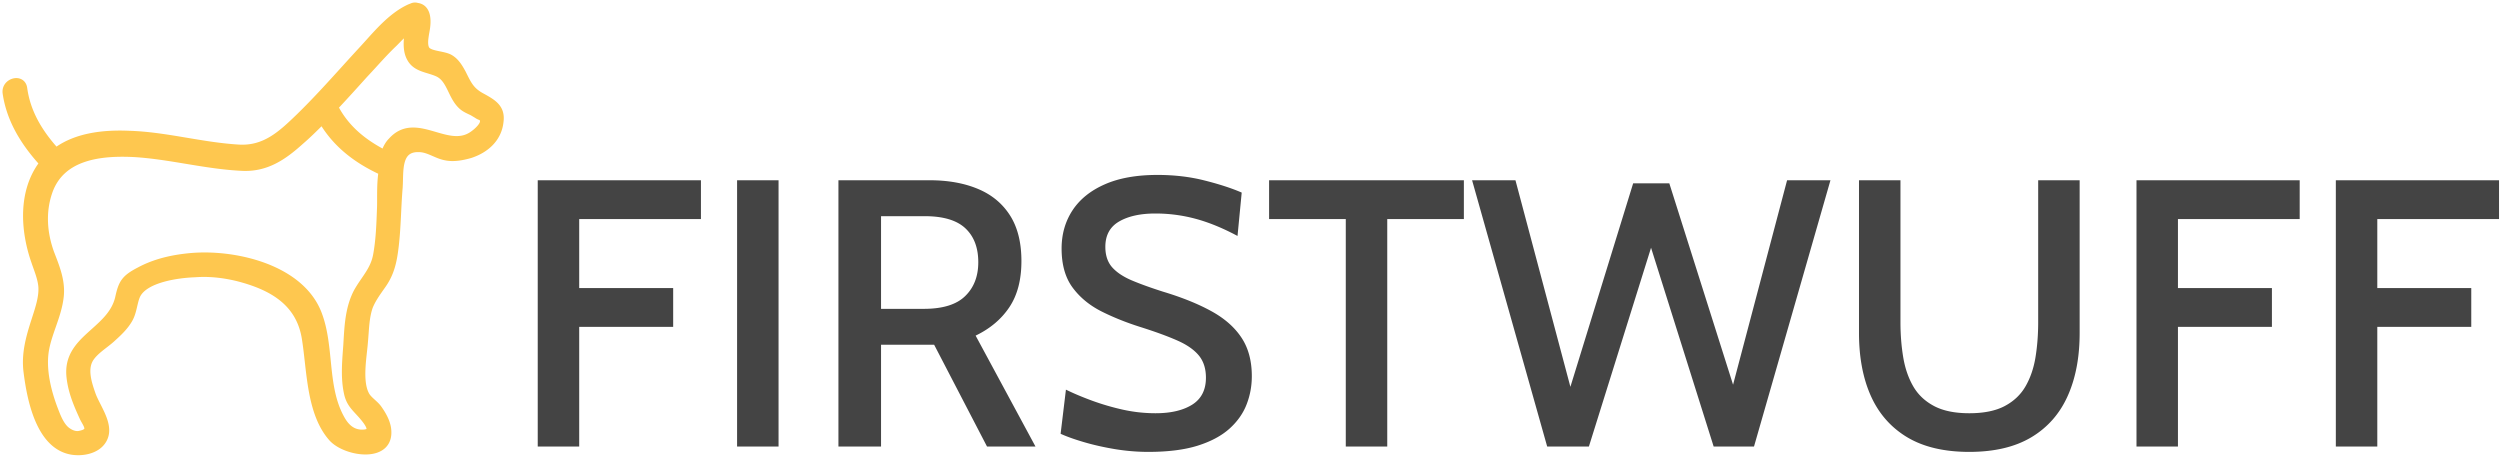 <svg data-type="ugc" width="795" height="145" viewBox="0 0 795 145" xmlns="http://www.w3.org/2000/svg" data-bbox="1.4 1.4 793.295 142.754">
    <g>
        <path d="M184.187 142.007H171V57.322h51.9v12.34h-38.713v21.946h29.882v12.339h-29.882v38.06Zm63.393 0h-13.187V57.322h13.187v84.685Zm32.592 0h-13.55V57.322h28.987c5.887 0 11.016.92 15.388 2.758 4.372 1.822 7.767 4.63 10.187 8.42 2.419 3.792 3.628 8.631 3.628 14.518 0 5.97-1.281 10.864-3.846 14.687-2.548 3.806-6.122 6.816-10.719 9.025l19.042 35.277h-15.413l-16.815-32.374h-16.889v32.374Zm0-73.264v29.47h13.621c6.002 0 10.38-1.355 13.139-4.065 2.776-2.693 4.162-6.283 4.162-10.767 0-4.629-1.372-8.227-4.114-10.791-2.741-2.565-7.057-3.847-12.944-3.847h-13.864Zm84.999 74.958c-3.467 0-6.992-.29-10.573-.871-3.565-.598-6.855-1.338-9.872-2.226-3.031-.888-5.517-1.773-7.452-2.662l1.693-14.033c2.468 1.21 5.244 2.378 8.324 3.508a78.298 78.298 0 0 0 9.775 2.855 47.925 47.925 0 0 0 10.404 1.138c4.871 0 8.759-.913 11.662-2.735 2.904-1.838 4.355-4.694 4.355-8.565 0-2.903-.766-5.274-2.298-7.113-1.532-1.839-3.84-3.429-6.92-4.767-3.08-1.355-6.999-2.782-11.759-4.283-4.566-1.451-8.734-3.138-12.509-5.056-3.757-1.953-6.768-4.484-9.025-7.598-2.258-3.129-3.387-7.218-3.387-12.267 0-4.55 1.153-8.59 3.459-12.122 2.323-3.533 5.741-6.291 10.259-8.275 4.518-2.001 10.107-3 16.768-3 5.403 0 10.429.597 15.074 1.79 4.663 1.178 8.565 2.451 11.711 3.823l-1.331 13.792c-4.677-2.5-9.105-4.315-13.283-5.445a48.819 48.819 0 0 0-12.849-1.693c-4.759 0-8.596.847-11.517 2.54-2.92 1.694-4.379 4.38-4.379 8.057 0 2.662.702 4.808 2.104 6.437 1.421 1.628 3.502 3.031 6.243 4.21 2.741 1.161 6.09 2.37 10.041 3.629 6.002 1.807 11.099 3.864 15.293 6.17 4.192 2.291 7.386 5.088 9.581 8.396 2.209 3.307 3.315 7.404 3.315 12.291 0 3.146-.557 6.146-1.67 9.001-1.113 2.872-2.935 5.444-5.468 7.719-2.548 2.274-5.929 4.072-10.138 5.395-4.211 1.307-9.42 1.96-15.631 1.96Zm75.975-1.694h-13.187V69.662H403.57v-12.34h61.941v12.34h-24.365v72.345Zm64.119 0h-13.259l-23.882-84.685h13.792l17.47 65.692 19.961-64.724h11.493l20.276 64.046 17.179-65.014h13.791l-24.316 84.685h-12.823l-19.914-63.223-19.768 63.223Zm120.979 1.694c-7.953 0-14.517-1.541-19.695-4.621-5.179-3.097-9.042-7.47-11.59-13.114-2.534-5.645-3.799-12.34-3.799-20.083v-48.56h13.187v45.124c0 3.903.29 7.615.871 11.13.581 3.502 1.638 6.582 3.169 9.243 1.532 2.662 3.744 4.759 6.63 6.291 2.887 1.532 6.629 2.299 11.227 2.299 4.629 0 8.389-.767 11.276-2.299 2.886-1.532 5.097-3.637 6.629-6.315 1.531-2.679 2.582-5.759 3.146-9.243.564-3.501.846-7.203.846-11.106V57.322h13.187v48.561c0 7.743-1.275 14.438-3.824 20.083-2.533 5.644-6.394 10.017-11.589 13.114-5.178 3.08-11.735 4.621-19.671 4.621Zm66.344-1.694h-13.185V57.322h51.899v12.34h-38.714v21.946h29.882v12.339h-29.882v38.06Zm63.394 0h-13.186V57.322h51.899v12.34h-38.713v21.946h29.881v12.339h-29.881v38.06Z" fill="#444444"></path>
        <path d="m153.612 30.343-.011-.006c-1.77-.927-2.837-1.879-3.677-3.005-.759-1.018-1.338-2.184-2.078-3.67a82.979 82.979 0 0 0-.299-.6l-.004-.01-.006-.01c-1.045-1.917-2.162-3.81-4.068-4.957-.56-.355-1.254-.591-1.957-.776a32.249 32.249 0 0 0-1.732-.387 94.329 94.329 0 0 1-.47-.097c-.734-.153-1.415-.31-1.993-.52-.576-.208-.989-.446-1.244-.726-.251-.32-.409-.766-.479-1.334-.072-.573-.049-1.228.025-1.919a30.75 30.75 0 0 1 .315-2.049l.018-.1c.109-.61.215-1.202.259-1.688.179-1.528.145-3.127-.342-4.416-.497-1.317-1.477-2.322-3.103-2.546-.652-.204-1.316-.182-2.115.208-.544.184-.917.37-1.261.543l-.005.002c-4.923 2.461-8.919 6.9-12.472 10.848-.587.652-1.162 1.29-1.727 1.905a808.716 808.716 0 0 0-5.89 6.45c-4.672 5.153-9.37 10.337-14.424 15.267-5.808 5.631-10.888 10.332-19.006 9.825h-.002c-5.509-.33-10.944-1.24-16.392-2.154l-.967-.162c-5.76-.964-11.538-1.89-17.368-2.068-7.748-.344-16.642.479-23.26 5.23-5.034-5.633-8.825-11.893-9.83-19.437l-.002-.01c-.156-1.042-.683-1.784-1.426-2.19-.723-.396-1.583-.435-2.366-.23-1.555.408-3.044 1.86-2.833 3.972v.011l.003.012c1.226 8.761 5.885 16.116 11.56 22.392-6.69 8.975-5.898 21.445-2.417 31.369.198.592.408 1.183.619 1.774.75 2.104 1.496 4.198 1.629 6.305.149 3.002-.906 6.286-1.894 9.36-.121.376-.241.75-.358 1.119-1.754 5.438-3.197 10.634-2.478 16.387.527 4.217 1.499 10.204 3.68 15.347 2.177 5.13 5.63 9.583 11.203 10.419h.004c1.923.275 4.127.14 6.072-.555 1.95-.696 3.684-1.973 4.557-4.008 1.07-2.436.36-5.099-.678-7.531-.458-1.07-.995-2.132-1.506-3.139l-.223-.441c-.58-1.148-1.098-2.21-1.434-3.175v-.001c-.615-1.756-1.252-3.676-1.506-5.559-.254-1.878-.115-3.654.755-5.159.732-1.22 1.89-2.304 3.17-3.346.45-.366.924-.732 1.394-1.097.832-.644 1.657-1.283 2.336-1.906l.001-.001.026-.024c1.91-1.735 3.89-3.535 5.337-5.884.844-1.316 1.256-2.756 1.587-4.123.063-.261.123-.518.182-.77.257-1.101.496-2.127.902-3.075.549-1.212 1.584-2.237 2.967-3.096 1.383-.86 3.08-1.53 4.889-2.047 3.618-1.034 7.598-1.425 10.199-1.512h.013l.013-.001c4.481-.345 8.975.171 13.31 1.212 5.484 1.393 10.385 3.338 14.122 6.35 3.721 2.997 6.315 7.071 7.169 12.792l.001.006c.342 2.126.6 4.435.871 6.845l.12 1.064c.315 2.786.662 5.681 1.18 8.519 1.037 5.664 2.771 11.189 6.389 15.259v.001c1.182 1.324 3.009 2.421 5.024 3.173 2.021.755 4.284 1.183 6.376 1.125 2.083-.056 4.072-.597 5.454-1.863 1.412-1.293 2.092-3.249 1.721-5.898l-.002-.008c-.372-2.418-1.664-4.614-2.903-6.384-.538-.805-1.317-1.516-2.025-2.162l-.147-.134c-.78-.713-1.448-1.351-1.831-2.04l-.001-.002c-1.139-2.034-1.37-4.954-1.239-8.053.065-1.536.217-3.087.376-4.558.034-.324.07-.644.105-.96.122-1.109.238-2.161.307-3.092.083-.874.146-1.755.21-2.635.209-2.907.418-5.808 1.332-8.425.859-2.144 2.197-4.044 3.554-5.972.254-.36.508-.722.76-1.086l.003-.003c2.716-3.984 3.429-7.965 3.957-12.542.353-3.09.529-6.174.683-9.244l.065-1.317c.128-2.63.257-5.248.481-7.866l.001-.01a60.01 60.01 0 0 0 .097-2.48c.014-.554.029-1.11.052-1.65.06-1.41.178-2.77.49-3.955.311-1.183.802-2.139 1.568-2.792.756-.644 1.849-1.054 3.491-1.013h.015c1.446 0 2.752.481 4.125 1.07.19.081.382.165.577.25 1.174.513 2.424 1.06 3.774 1.3 2.603.554 5.525-.008 7.994-.714l.01-.003.009-.003c5.049-1.623 9.32-5.277 9.88-11.024.281-2.26-.289-3.878-1.44-5.176-1.111-1.253-2.743-2.176-4.477-3.13Zm-33.149 36.434v.01l-.004.11c-.174 4.707-.353 9.533-1.214 14.18-.419 2.262-1.34 4.073-2.459 5.837a69.647 69.647 0 0 1-1.337 2.005c-.149.217-.299.436-.45.659a41.478 41.478 0 0 0-1.823 2.885l-.003.007-.004.006c-2.687 5.04-3.017 10.699-3.332 16.1l-.068 1.149-.096 1.305c-.335 4.513-.695 9.368.283 13.935.599 2.994 1.969 4.473 3.637 6.275.395.426.808.872 1.23 1.359.522.609 1.051 1.256 1.478 1.882.436.639.727 1.201.822 1.643.046.214.039.367.008.473a.51.51 0 0 1-.208.276c-.282.203-.907.386-2.145.344-2.84-.16-4.621-2.035-5.985-4.592l-.002-.004c-2.655-4.881-3.437-10.382-4.029-16.037-.066-.635-.13-1.272-.194-1.911-.504-5.008-1.015-10.092-2.754-14.758-2.802-7.68-9.691-12.727-17.579-15.674-7.894-2.95-16.884-3.835-24.068-3.125-5.481.53-11 1.77-16.001 4.449-2.379 1.234-3.886 2.25-4.914 3.636-1.026 1.383-1.528 3.074-2.054 5.527-1.11 4.505-4.352 7.414-7.682 10.402a156.6 156.6 0 0 0-1.365 1.234c-3.727 3.419-7.129 7.194-6.393 13.637.538 4.839 2.331 8.951 4.259 13.157l.004.009.005.009c.157.315.354.664.54.993.123.216.24.424.338.608.276.517.46.946.51 1.304.045.318-.018.549-.236.762-.256.251-.78.527-1.79.737l-.012.003-.011.002c-1.17.293-2.396-.138-3.379-.793l-.01-.006-.008-.006c-1.008-.62-1.823-1.696-2.505-2.953-.641-1.183-1.134-2.465-1.559-3.572l-.074-.193c-2.267-5.929-3.97-12.987-2.776-19.131.465-2.404 1.28-4.739 2.115-7.132l.273-.785c.92-2.65 1.817-5.376 2.176-8.249.681-4.946-1.045-9.405-2.696-13.668l-.317-.821c-2.241-6.21-2.745-12.9-.522-19.227 1.94-5.486 5.937-8.53 10.78-10.15 4.865-1.63 10.56-1.81 15.796-1.548 5.558.337 11.038 1.244 16.552 2.156l.565.094c5.694.942 11.426 1.868 17.252 2.133 7.782.362 13.37-3.456 18.834-8.389 2.275-1.95 4.398-4.049 6.495-6.144 4.385 7.182 10.849 12.1 18.571 15.692-.301 2.095-.379 4.243-.4 6.235-.007.726-.007 1.426-.007 2.095 0 1.32 0 2.518-.058 3.554Zm29.21-24.145-.002.002c-1.865 1.176-3.841 1.391-5.924 1.147-1.732-.203-3.492-.716-5.305-1.244-.396-.116-.794-.232-1.195-.346-2.204-.624-4.482-1.175-6.705-1.004-2.255.173-4.423 1.084-6.409 3.295-.981.986-1.663 2.234-2.178 3.594-6.362-3.36-11.553-7.666-14.89-13.95 3.062-3.243 6.123-6.644 9.179-10.039a256.277 256.277 0 0 0 3.137-3.393c2.057-2.25 4.096-4.482 6.302-6.572l.006-.005.006-.006c.285-.285.573-.58.865-.88.831-.85 1.695-1.734 2.608-2.515a9.404 9.404 0 0 0-.114 1.367c-.175 2.11-.189 4.534.947 6.62.971 1.843 2.479 2.749 4.083 3.367.681.263 1.397.48 2.095.692l.34.103c.814.249 1.606.503 2.358.838h.002c1.97.867 2.986 2.643 4.021 4.756l.277.572c.925 1.913 1.942 4.02 3.817 5.468l.007.005c.751.563 1.543.936 2.275 1.28l.021.01c.752.355 1.443.681 2.088 1.165h-.001l.012.008c.355.254.672.405.938.517.103.044.187.077.258.105.13.052.217.087.305.136a.413.413 0 0 1 .189.19c.057.11.121.31.162.695-.007.242-.107.553-.324.926-.221.38-.539.78-.914 1.176a12.825 12.825 0 0 1-2.337 1.92Z" fill="#FEC74F" stroke="#FEC74F" stroke-width="1.2"></path>
    </g>
</svg>
